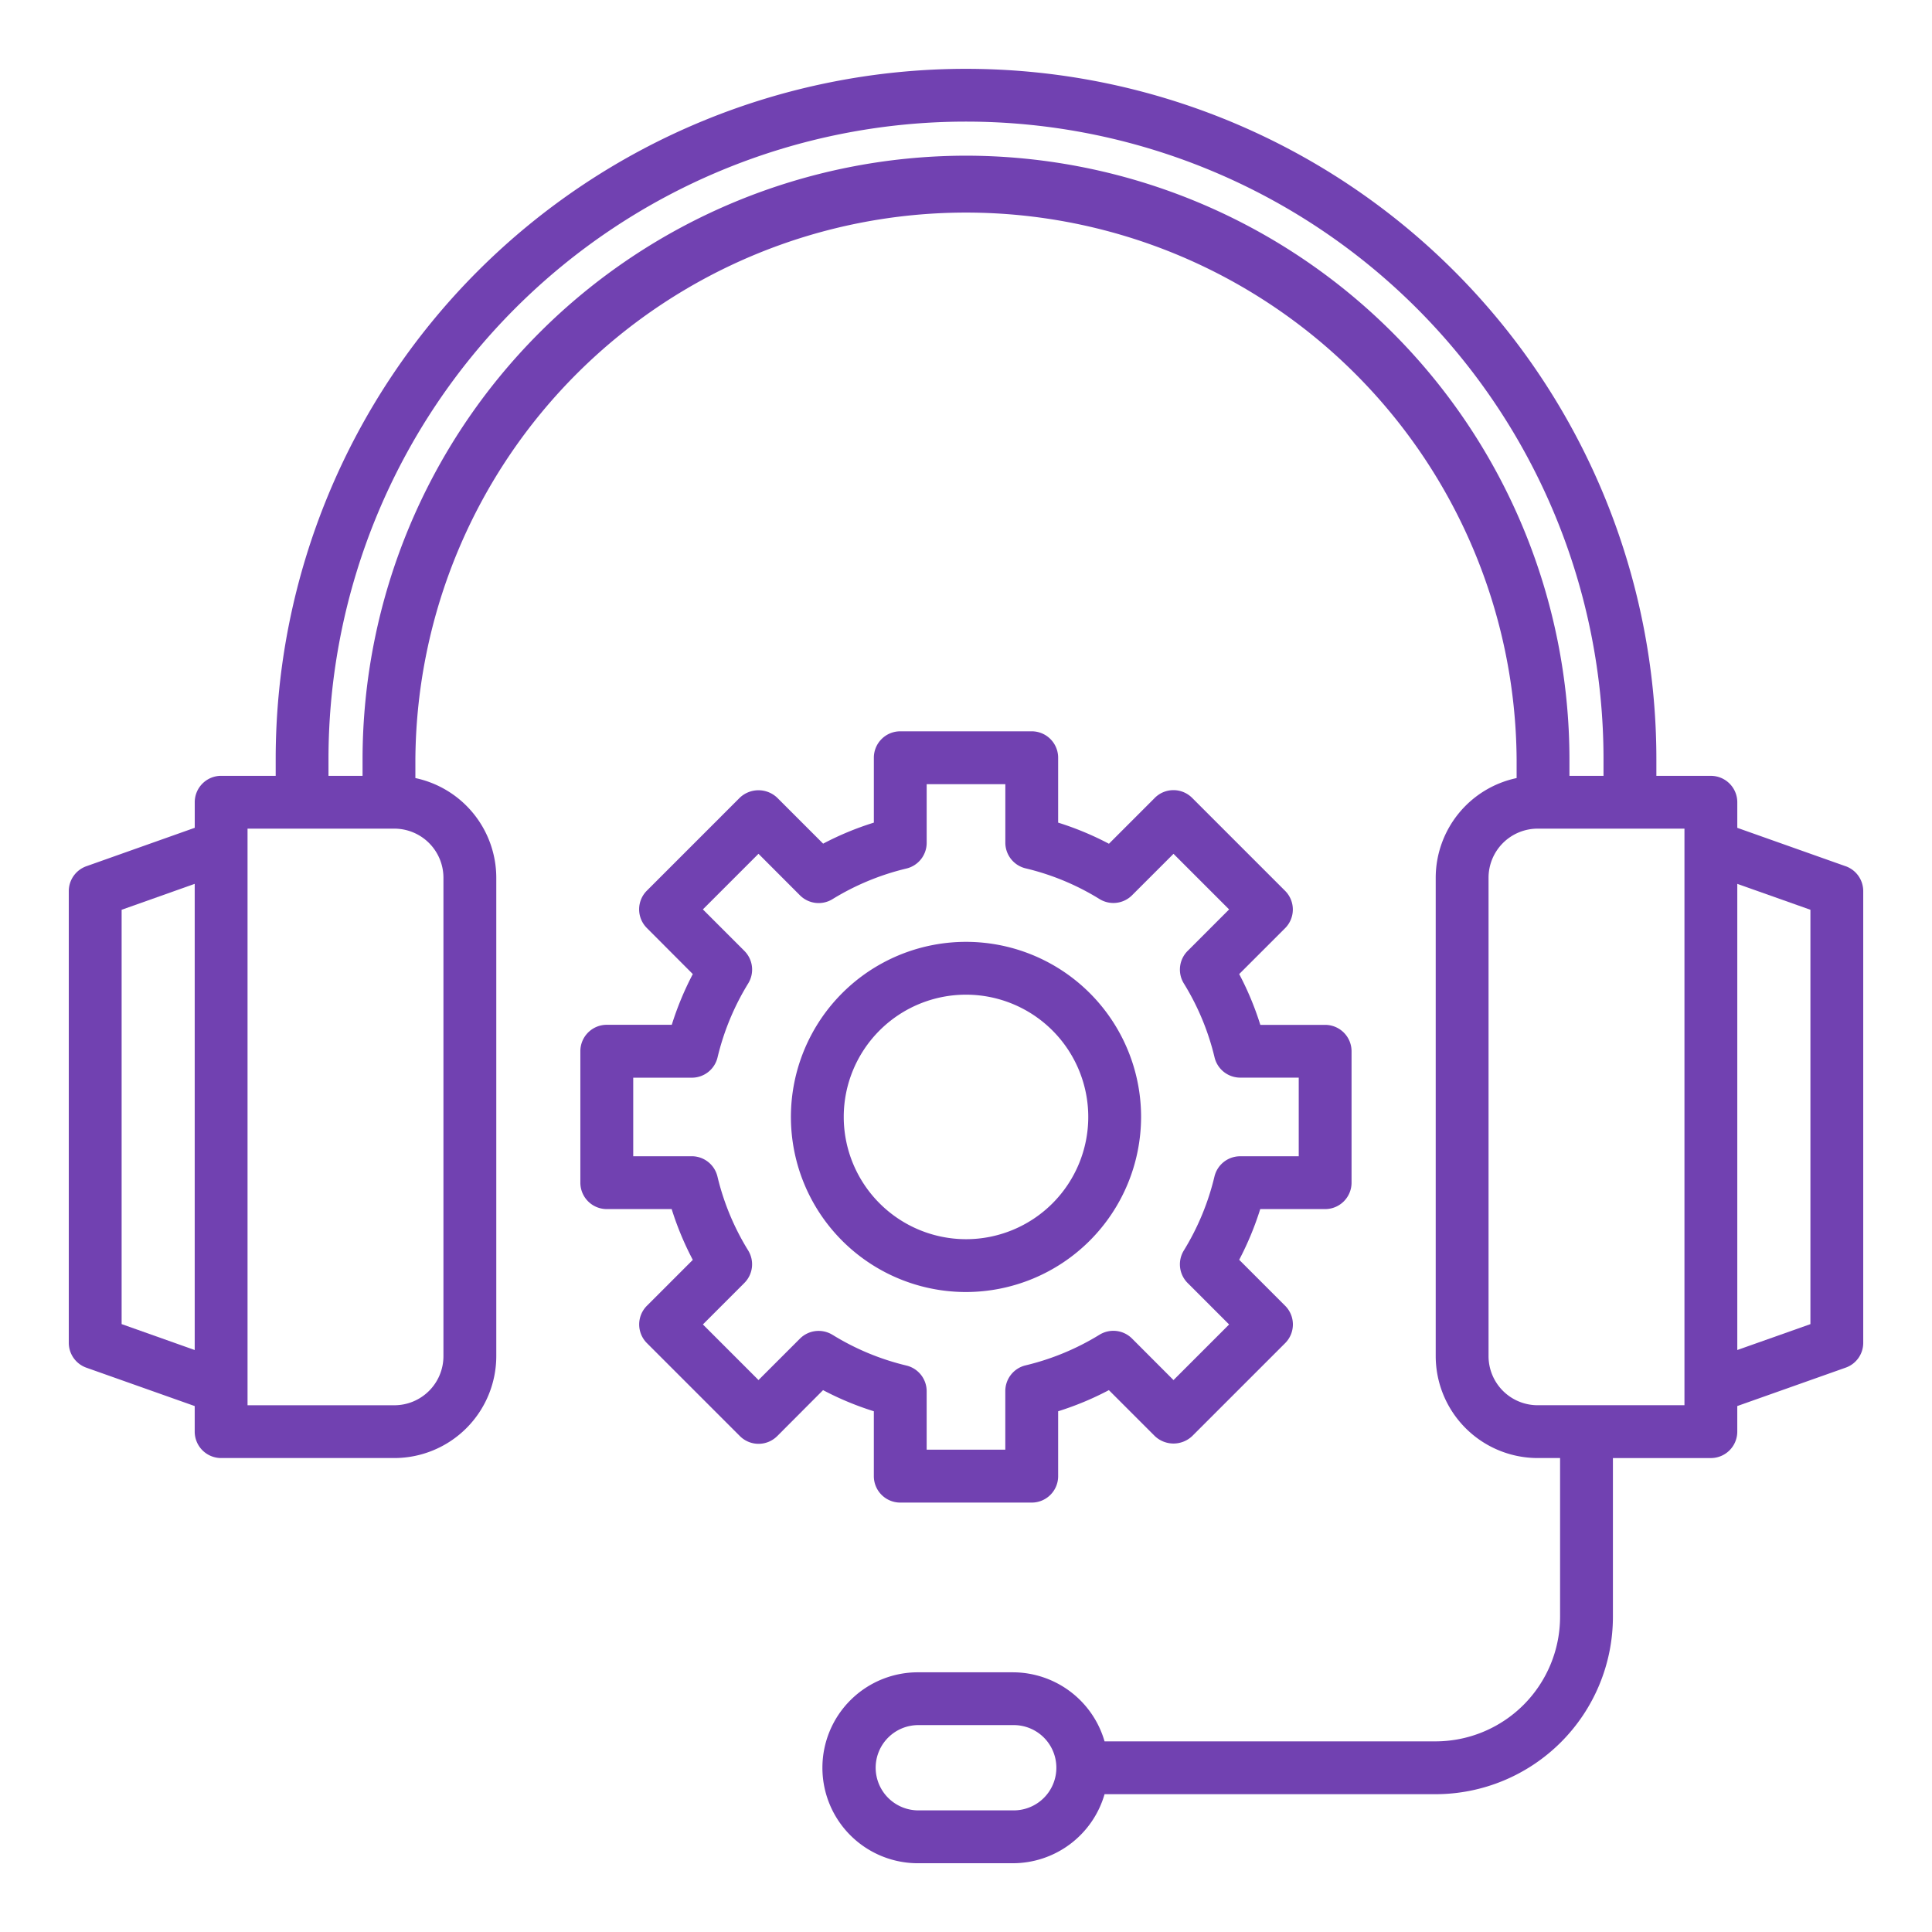 <svg xmlns="http://www.w3.org/2000/svg" width="128" height="128" fill="none"><path fill="#7141B1" d="M57.894 97.8a1.75 1.75 0 0 0 1.75 1.75h8.711a1.75 1.75 0 0 0 1.75-1.75v-4.3a20 20 0 0 0 3.361-1.4l3.045 3.045a1.8 1.8 0 0 0 2.474 0l6.16-6.159a1.75 1.75 0 0 0 0-2.475L82.1 83.465a20.3 20.3 0 0 0 1.394-3.36h4.3a1.75 1.75 0 0 0 1.75-1.75v-8.71A1.75 1.75 0 0 0 87.8 67.9h-4.3a20 20 0 0 0-1.4-3.365l3.041-3.04a1.75 1.75 0 0 0 0-2.475l-6.159-6.159a1.75 1.75 0 0 0-2.474 0l-3.038 3.04a20 20 0 0 0-3.365-1.4v-4.3a1.75 1.75 0 0 0-1.75-1.75h-8.71a1.75 1.75 0 0 0-1.75 1.75v4.3a20 20 0 0 0-3.36 1.393l-3.046-3.045a1.8 1.8 0 0 0-2.474 0l-6.159 6.16a1.75 1.75 0 0 0 0 2.474l3.044 3.052a20.3 20.3 0 0 0-1.393 3.36H40.2a1.75 1.75 0 0 0-1.75 1.75v8.71a1.75 1.75 0 0 0 1.75 1.75h4.3a20 20 0 0 0 1.4 3.365l-3.04 3.04a1.75 1.75 0 0 0 0 2.475l6.16 6.16a1.75 1.75 0 0 0 2.473 0L54.53 92.1a20 20 0 0 0 3.364 1.4zm-2.739-9.364a1.75 1.75 0 0 0-2.155.25l-2.747 2.746-3.684-3.684L49.315 85a1.75 1.75 0 0 0 .252-2.157 16.7 16.7 0 0 1-2.034-4.894 1.75 1.75 0 0 0-1.7-1.345h-3.88V71.4h3.886a1.75 1.75 0 0 0 1.7-1.343 16.8 16.8 0 0 1 2.03-4.9A1.75 1.75 0 0 0 49.317 63l-2.749-2.75 3.684-3.684L53 59.318a1.75 1.75 0 0 0 2.153.254 16.8 16.8 0 0 1 4.9-2.03 1.75 1.75 0 0 0 1.342-1.7v-3.889h5.211v3.878a1.75 1.75 0 0 0 1.345 1.7 16.6 16.6 0 0 1 4.894 2.033A1.75 1.75 0 0 0 75 59.315l2.748-2.747 3.684 3.684L78.685 63a1.75 1.75 0 0 0-.252 2.157 16.7 16.7 0 0 1 2.034 4.894 1.75 1.75 0 0 0 1.7 1.345h3.878v5.21h-3.884a1.75 1.75 0 0 0-1.7 1.343 16.8 16.8 0 0 1-2.03 4.9A1.75 1.75 0 0 0 78.682 85l2.75 2.75-3.684 3.684L75 88.682a1.75 1.75 0 0 0-2.153-.254 16.8 16.8 0 0 1-4.9 2.031 1.75 1.75 0 0 0-1.343 1.7v3.886h-5.21V92.17a1.75 1.75 0 0 0-1.344-1.7 16.7 16.7 0 0 1-4.895-2.036z"/><path fill="#7141B1" d="m122.277 57.39-7.177-2.544v-1.694a1.75 1.75 0 0 0-1.75-1.75h-3.611v-1.108a45.739 45.739 0 0 0-78.078-32.34 45.74 45.74 0 0 0-13.396 32.34V51.4h-3.613a1.75 1.75 0 0 0-1.75 1.75v1.694L5.723 57.39a1.75 1.75 0 0 0-1.166 1.65v29.923a1.75 1.75 0 0 0 1.166 1.65l7.177 2.542v1.694a1.75 1.75 0 0 0 1.75 1.75h11.48a6.76 6.76 0 0 0 6.75-6.75v-31.7a6.76 6.76 0 0 0-5.36-6.6v-1.254a36.481 36.481 0 0 1 72.96 0v1.254a6.76 6.76 0 0 0-5.36 6.6v31.7a6.76 6.76 0 0 0 6.75 6.75h1.489v10.521a8.27 8.27 0 0 1-2.419 5.831 8.26 8.26 0 0 1-5.83 2.419H73.18a6.33 6.33 0 0 0-6.073-4.575h-6.216a6.32 6.32 0 0 0-4.524 1.824 6.32 6.32 0 0 0-1.88 4.501 6.32 6.32 0 0 0 1.88 4.5 6.33 6.33 0 0 0 4.524 1.824h6.216a6.33 6.33 0 0 0 6.073-4.574H95.11a11.76 11.76 0 0 0 11.75-11.75V96.6h6.489a1.75 1.75 0 0 0 1.75-1.75v-1.696l7.179-2.543a1.74 1.74 0 0 0 1.166-1.649V59.038a1.75 1.75 0 0 0-1.166-1.649m-55.169 62.553h-6.216a2.83 2.83 0 0 1-2.878-2.824 2.826 2.826 0 0 1 2.878-2.825h6.216a2.82 2.82 0 0 1 2.658 1.731 2.826 2.826 0 0 1-2.658 3.918M8.058 87.725v-27.45l4.842-1.717v30.884zm21.321-29.573v31.7a3.254 3.254 0 0 1-3.25 3.25H16.4V54.9h9.727a3.255 3.255 0 0 1 3.252 3.252M64 10.314a40.026 40.026 0 0 0-39.98 39.98V51.4h-2.257v-1.106a42.237 42.237 0 0 1 84.474 0V51.4h-2.257v-1.106A40.025 40.025 0 0 0 64 10.314M111.6 93.1h-9.73a3.254 3.254 0 0 1-3.25-3.25v-31.7a3.254 3.254 0 0 1 3.25-3.25h9.73zm8.345-5.373-4.845 1.715V58.558l4.845 1.717z"/><path fill="#7141B1" d="M75.6 74A11.6 11.6 0 1 0 64 85.6 11.616 11.616 0 0 0 75.6 74m-19.7 0a8.1 8.1 0 1 1 8.1 8.1 8.11 8.11 0 0 1-8.1-8.1"/></svg>